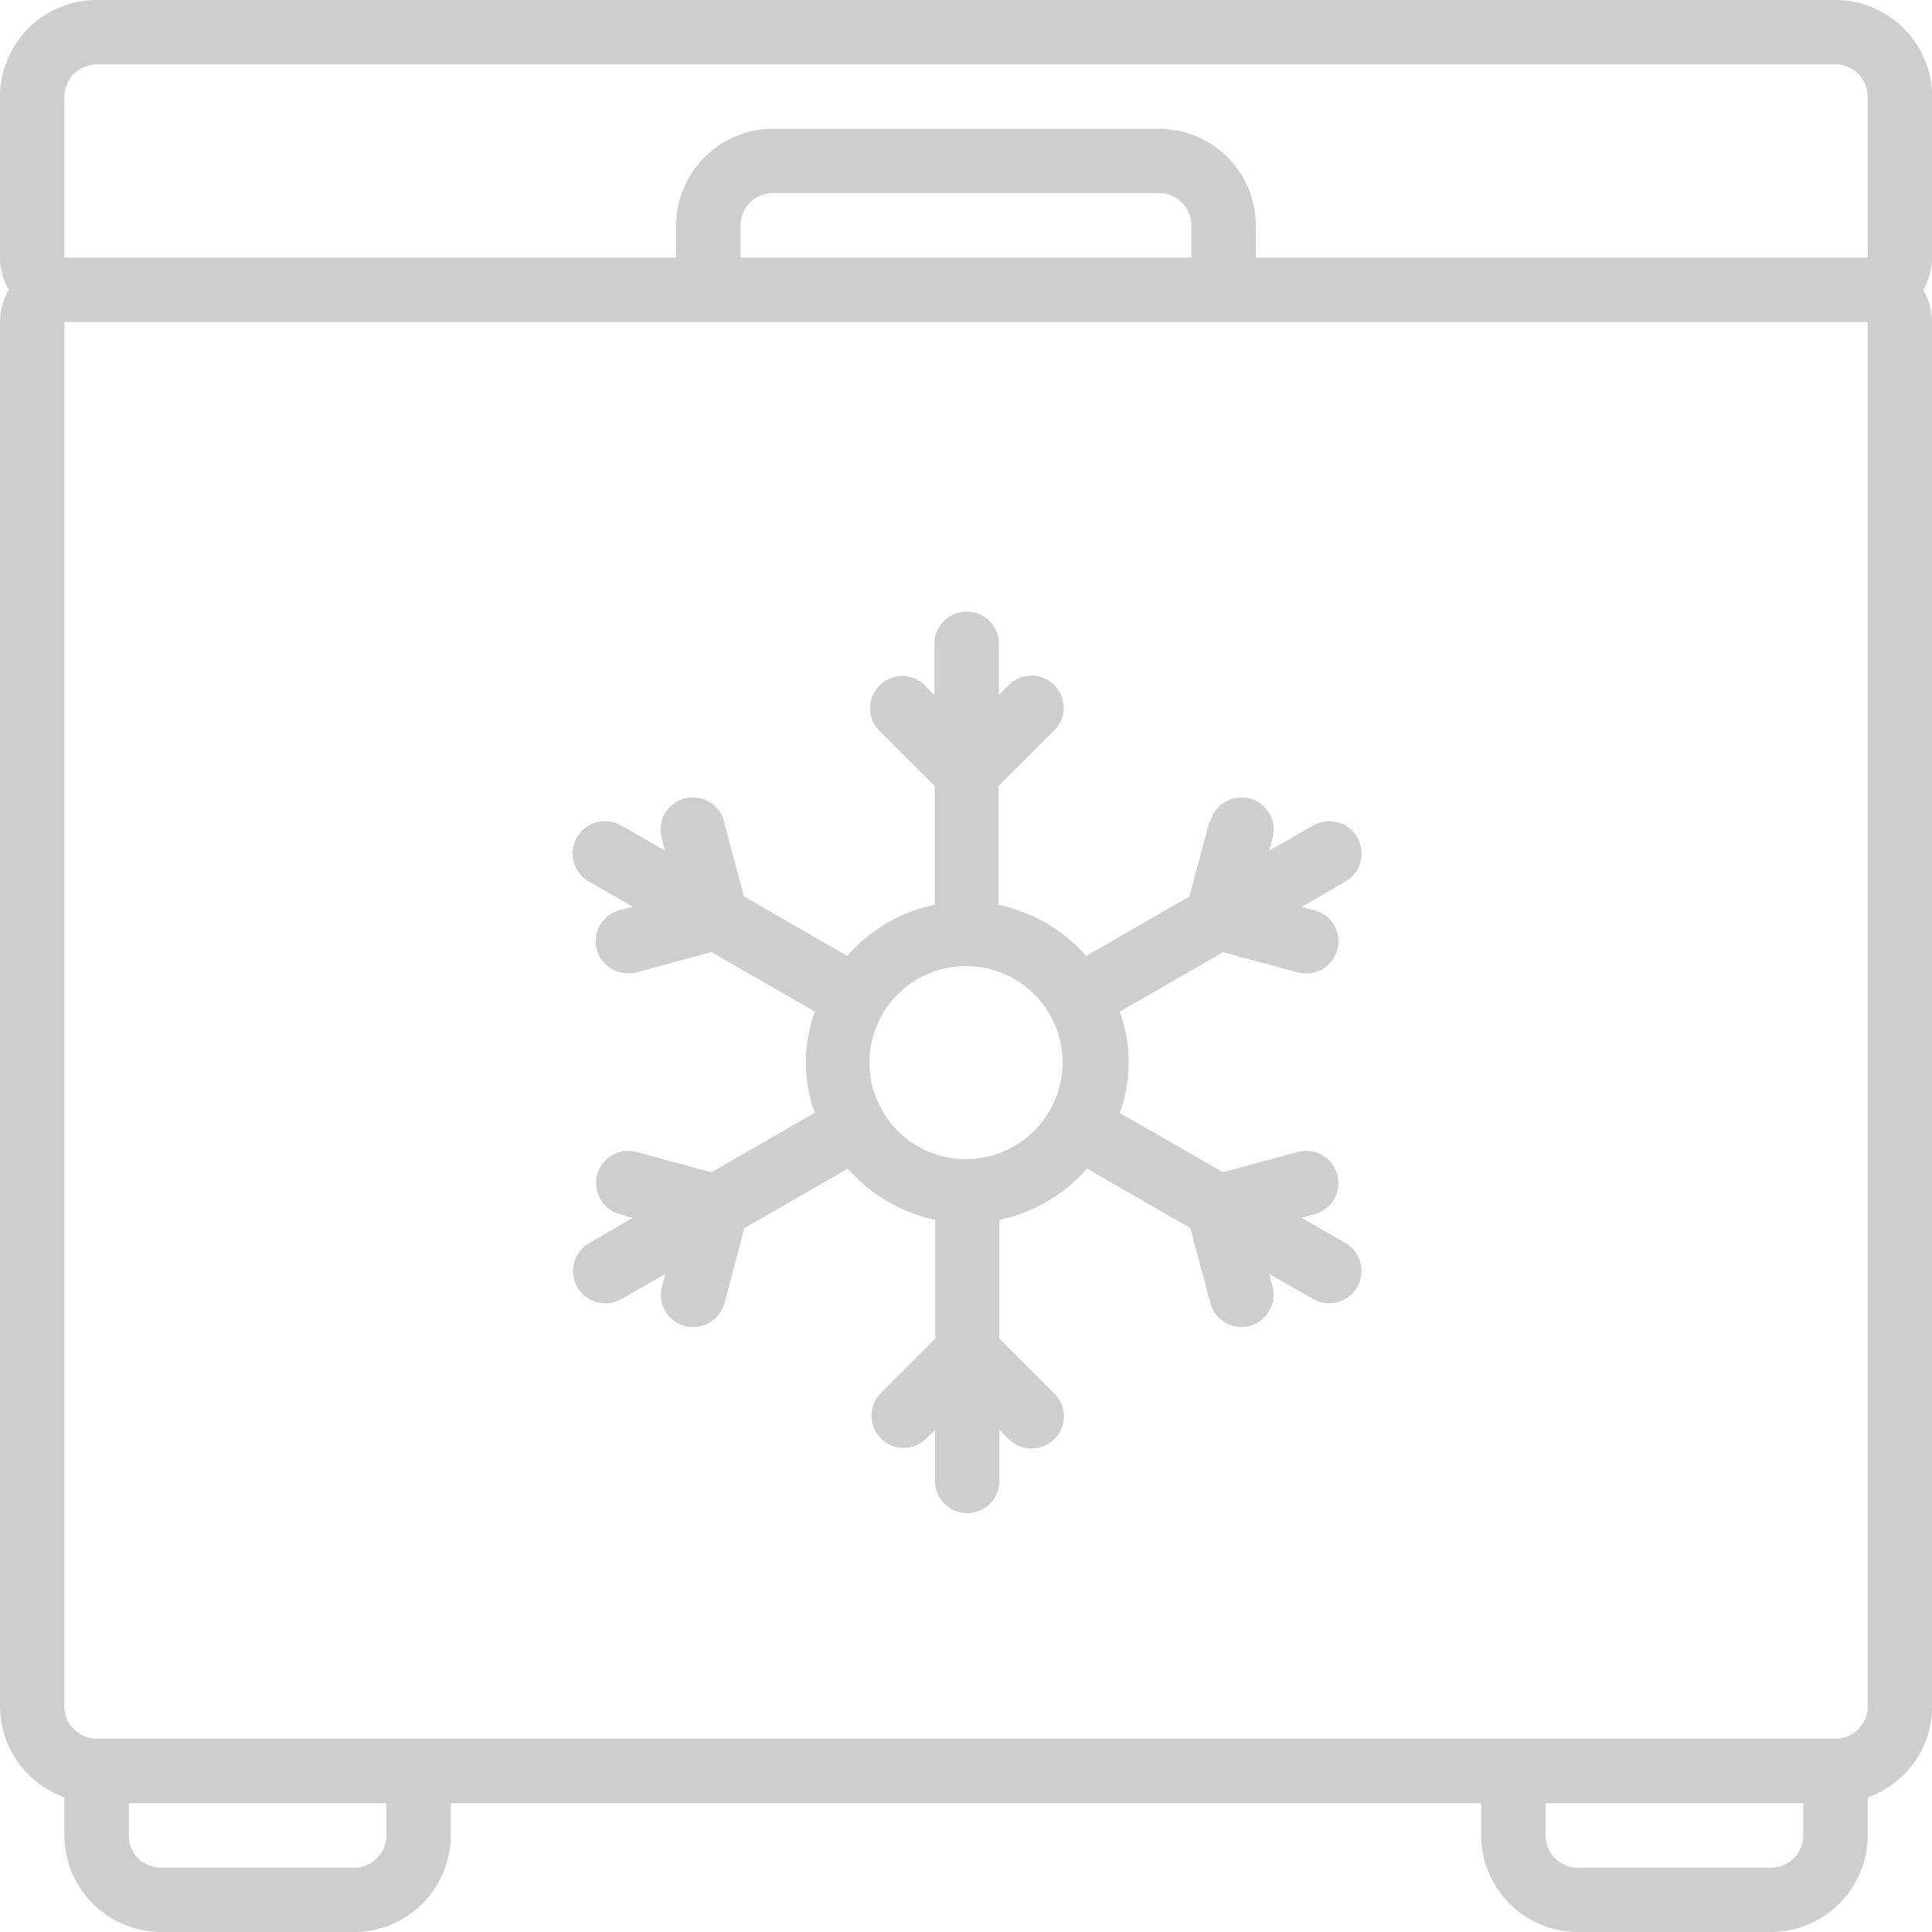 <svg id="Ulozeni" xmlns="http://www.w3.org/2000/svg" xmlns:xlink="http://www.w3.org/1999/xlink" width="65.168" height="65.168" viewBox="0 0 65.168 65.168">
  <defs>
    <clipPath id="clip-path">
      <rect id="Rectangle_278" data-name="Rectangle 278" width="65.168" height="65.168" fill="#cecece"/>
    </clipPath>
  </defs>
  <g id="Group_234" data-name="Group 234" clip-path="url(#clip-path)">
    <path id="Path_953" data-name="Path 953" d="M61.91,0H3.258A3.268,3.268,0,0,0,0,3.258V8.689A2.175,2.175,0,0,0,.3,9.775,2.175,2.175,0,0,0,0,10.861v46.7a3.27,3.27,0,0,0,2.172,3.063V61.91a3.268,3.268,0,0,0,3.258,3.258h6.517a3.268,3.268,0,0,0,3.258-3.258V60.823H49.962V61.91a3.268,3.268,0,0,0,3.258,3.258h6.517A3.268,3.268,0,0,0,63,61.91V60.628a3.248,3.248,0,0,0,2.172-3.063v-46.7a2.175,2.175,0,0,0-.3-1.086,2.175,2.175,0,0,0,.3-1.086V3.258A3.268,3.268,0,0,0,61.91,0M2.172,3.258A1.089,1.089,0,0,1,3.258,2.172H61.91A1.089,1.089,0,0,1,63,3.258V8.689H42.359V7.6A3.268,3.268,0,0,0,39.1,4.345H26.067A3.268,3.268,0,0,0,22.809,7.6V8.689H2.172ZM40.187,8.689H24.981V7.6a1.089,1.089,0,0,1,1.086-1.086H39.1A1.089,1.089,0,0,1,40.187,7.6ZM13.034,61.91A1.089,1.089,0,0,1,11.947,63H5.431A1.089,1.089,0,0,1,4.344,61.91V60.823h8.689ZM59.737,63H53.221a1.089,1.089,0,0,1-1.086-1.086V60.823h8.689V61.91A1.089,1.089,0,0,1,59.737,63M63,10.861v46.7a1.089,1.089,0,0,1-1.086,1.086H3.258a1.089,1.089,0,0,1-1.086-1.086v-46.7Z" transform="translate(0)" fill="#cecece"/>
    <path id="Path_954" data-name="Path 954" d="M155.628,150.39l-.673,2.531-3.486,2.009a5.432,5.432,0,0,0-2.954-1.727V149.2l1.857-1.857a1.083,1.083,0,1,0-1.531-1.531l-.315.315V144.4a1.086,1.086,0,0,0-2.172,0v1.727l-.315-.315a1.083,1.083,0,1,0-1.532,1.531l1.857,1.857V153.2a5.394,5.394,0,0,0-2.954,1.727l-3.486-2.009-.673-2.531a1.084,1.084,0,0,0-2.1.554l.119.435-1.5-.858a1.09,1.09,0,0,0-1.086,1.89l1.488.858-.435.119a1.082,1.082,0,0,0,.283,2.129,1.252,1.252,0,0,0,.282-.033l2.531-.684,3.487,2.009a4.933,4.933,0,0,0,0,3.41l-3.487,2.009-2.531-.684a1.084,1.084,0,0,0-.554,2.1l.435.119-1.488.858a1.09,1.09,0,0,0,1.086,1.89l1.5-.858-.12.434a1.08,1.08,0,0,0,.771,1.325,1.253,1.253,0,0,0,.283.033,1.089,1.089,0,0,0,1.054-.8l.673-2.531,3.486-2.009a5.433,5.433,0,0,0,2.954,1.727v4.008l-1.857,1.857a1.083,1.083,0,0,0,1.531,1.531l.315-.315v1.727a1.086,1.086,0,1,0,2.172,0v-1.727l.315.315a1.067,1.067,0,0,0,.771.315,1.112,1.112,0,0,0,.771-.315,1.082,1.082,0,0,0,0-1.531l-1.857-1.857v-4.008A5.4,5.4,0,0,0,151.5,162.1l3.487,2.009.673,2.531a1.076,1.076,0,0,0,1.043.8,1.251,1.251,0,0,0,.282-.033,1.088,1.088,0,0,0,.771-1.325l-.119-.434,1.5.858a1.09,1.09,0,0,0,1.086-1.89l-1.488-.858.434-.119a1.084,1.084,0,1,0-.554-2.1l-2.531.684L152.6,160.22a4.933,4.933,0,0,0,0-3.41l3.487-2.009,2.531.684a1.251,1.251,0,0,0,.282.033,1.082,1.082,0,0,0,.272-2.129l-.434-.119,1.488-.858a1.09,1.09,0,0,0-1.086-1.89l-1.5.858.119-.435a1.084,1.084,0,1,0-2.1-.554Zm-8.211,11.394a3.258,3.258,0,1,1,3.258-3.258,3.268,3.268,0,0,1-3.258,3.258" transform="translate(-114.833 -122.683)" fill="#cecece"/>
  </g>
</svg>

